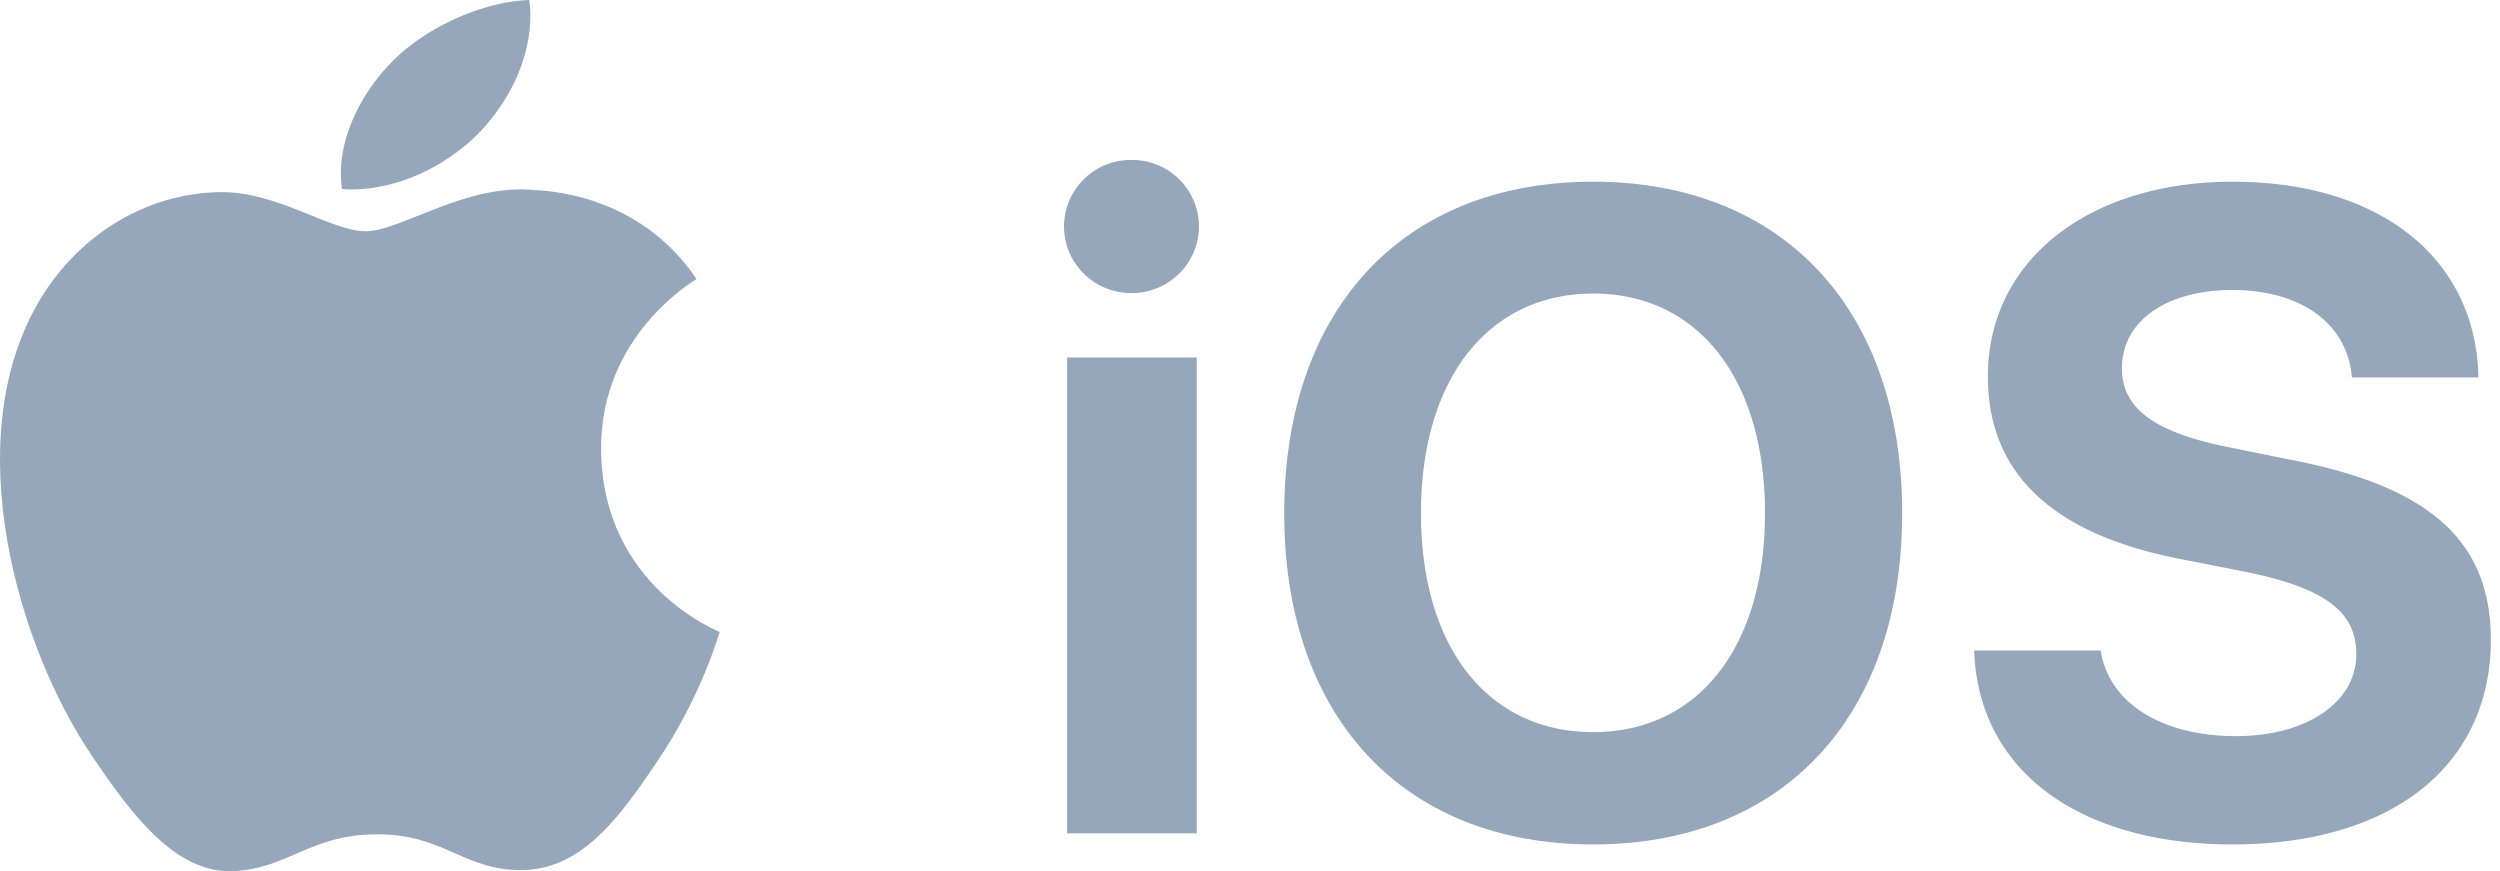 <svg xmlns="http://www.w3.org/2000/svg" width="66" height="23" viewBox="0 0 66 23">
    <g fill="#96A7BB" fill-rule="nonzero">
        <path d="M15.869 11.883c-.03-3.006 2.41-4.444 2.519-4.516-1.371-2.037-3.505-2.317-4.267-2.348-1.815-.189-3.544 1.086-4.467 1.086-.92 0-2.344-1.06-3.85-1.033-1.982.031-3.806 1.172-4.827 2.973-2.058 3.63-.527 9.006 1.478 11.953.98 1.44 2.15 3.057 3.684 3 1.477-.06 2.035-.972 3.822-.972 1.788 0 2.29.973 3.852.943 1.59-.03 2.597-1.469 3.569-2.913 1.126-1.672 1.59-3.292 1.618-3.373-.037-.02-3.1-1.212-3.131-4.8z"/>
        <path d="M12.69 3.46c.86-.916 1.443-2.19 1.284-3.46-1.243.044-2.743.724-3.635 1.64-.8.812-1.495 2.107-1.309 3.351 1.384.096 2.8-.618 3.66-1.532zM28.172 22h3.422V9.437h-3.422V22zm1.7-14.262c.995 0 1.78-.797 1.78-1.758a1.76 1.76 0 0 0-1.78-1.757A1.76 1.76 0 0 0 28.09 5.98c0 .961.785 1.758 1.781 1.758zM42.06 4.797c-5.015 0-8.156 3.363-8.156 8.754 0 5.379 3.14 8.742 8.156 8.742 5.004 0 8.157-3.363 8.157-8.742 0-5.39-3.153-8.754-8.157-8.754zm0 2.953c2.766 0 4.536 2.25 4.536 5.8 0 3.54-1.77 5.778-4.536 5.778-2.777 0-4.546-2.238-4.546-5.777 0-3.551 1.78-5.801 4.546-5.801zm10.057 9.422h3.34c.223 1.418 1.652 2.262 3.574 2.262 1.887 0 3.176-.914 3.176-2.157 0-1.113-.797-1.746-2.918-2.18l-1.781-.35c-3.375-.669-5.028-2.286-5.028-4.806 0-3.093 2.696-5.144 6.457-5.144 3.95 0 6.434 2.062 6.493 5.168h-3.34c-.117-1.442-1.371-2.309-3.153-2.309-1.746 0-2.918.82-2.918 2.063 0 1.043.82 1.687 2.813 2.086l1.793.363c3.574.715 5.133 2.156 5.133 4.723 0 3.304-2.59 5.402-6.82 5.402-4.032 0-6.715-1.934-6.82-5.121z"/>
    </g>
</svg>
